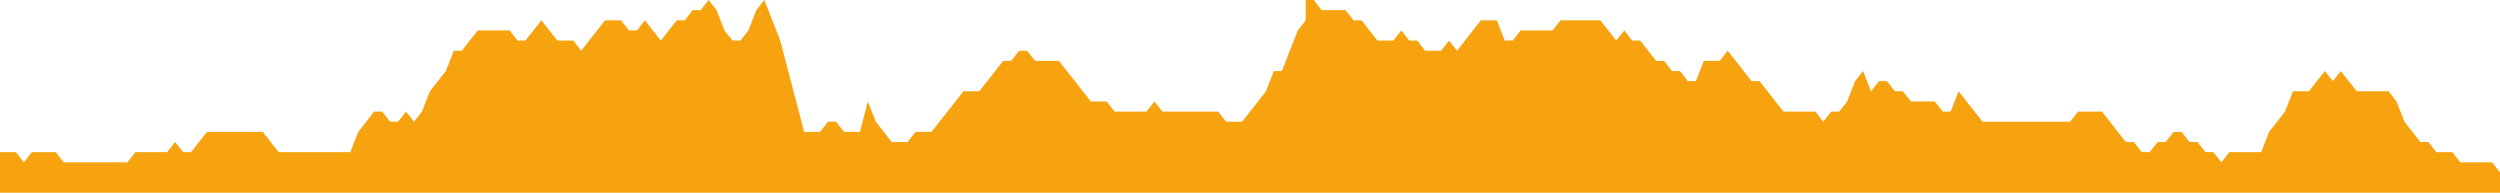 <svg xmlns="http://www.w3.org/2000/svg" viewBox="0 0 296.66 22.87"><defs><style>.cls-1{fill:#f6a30f;}</style></defs><title>etapa_12</title><g id="Capa_2" data-name="Capa 2"><g id="Main_Art_layer" data-name="Main Art layer"><polygon class="cls-1" points="154.94 0 154.94 2.41 154 3.61 153.06 6.02 152.11 8.43 151.17 8.43 150.22 10.83 149.28 12.04 148.33 13.24 147.39 14.44 146.44 14.44 145.5 14.44 144.55 13.24 143.61 13.24 142.66 13.24 141.72 13.24 140.77 13.24 139.83 13.24 138.88 13.24 137.94 13.24 136.99 12.04 136.05 13.24 135.1 13.24 134.16 13.24 133.21 13.24 132.27 13.24 131.32 12.04 130.38 12.04 129.44 12.04 128.49 10.83 127.55 9.63 126.6 8.43 125.66 7.22 124.71 7.22 123.77 7.22 122.82 7.22 121.88 6.02 120.93 6.02 119.99 7.22 119.04 7.22 118.1 8.43 117.15 9.63 116.21 10.83 115.26 10.83 114.32 10.83 113.37 12.04 112.43 13.24 111.48 14.44 110.54 15.65 109.6 15.65 108.65 15.65 107.7 16.85 106.76 16.85 105.82 16.85 104.87 15.65 103.93 14.44 102.98 12.04 102.04 15.65 101.09 15.65 100.15 15.65 99.2 14.44 98.26 14.44 97.31 15.65 96.37 15.65 95.42 15.65 94.48 12.04 93.53 8.43 92.59 4.81 91.64 2.41 90.7 0 89.75 1.2 88.81 3.61 87.86 4.81 86.92 4.81 85.97 3.61 85.03 1.2 84.09 0 83.14 1.2 82.2 1.2 81.25 2.41 80.31 2.41 79.36 3.61 78.42 4.81 77.47 3.61 76.53 2.41 75.58 3.61 74.64 3.61 73.69 2.41 72.75 2.41 71.8 2.41 70.86 3.61 69.91 4.81 68.97 6.02 68.03 4.81 67.08 4.81 66.14 4.81 65.19 3.61 64.25 2.41 63.3 3.61 62.35 4.81 61.41 4.81 60.47 3.61 59.52 3.61 58.58 3.61 57.63 3.61 56.69 3.61 55.74 4.81 54.8 6.02 53.85 6.02 52.91 8.43 51.96 9.63 51.02 10.83 50.07 13.24 49.13 14.44 48.18 13.24 47.24 14.44 46.29 14.44 45.35 13.24 44.4 13.24 43.46 14.44 42.52 15.65 41.57 18.05 40.63 18.05 39.68 18.05 38.74 18.05 37.79 18.05 36.85 18.05 35.9 18.05 34.96 18.05 34.01 18.05 33.07 18.05 32.12 16.85 31.18 15.65 30.23 15.65 29.29 15.65 28.34 15.65 27.4 15.65 26.45 15.65 25.51 15.65 24.57 15.65 23.62 16.85 22.67 18.05 21.73 18.05 20.78 16.85 19.84 18.05 18.9 18.05 17.95 18.05 17.01 18.05 16.06 18.05 15.12 19.26 14.17 19.26 13.23 19.26 12.28 19.26 11.34 19.26 10.39 19.26 9.45 19.26 8.5 19.26 7.56 19.26 6.61 18.05 5.67 18.05 4.72 18.05 3.78 18.05 2.83 19.26 1.89 18.05 0.94 18.05 0 18.05 0 22.87 296.66 22.87 296.66 20.46 295.72 19.26 294.77 19.26 293.83 19.26 292.88 19.26 291.94 19.26 290.99 18.05 290.05 18.05 289.1 18.05 288.16 16.85 287.21 16.85 286.27 15.65 285.32 14.44 284.38 12.04 283.44 10.83 282.49 10.83 281.55 10.83 280.6 10.83 279.66 10.83 278.71 9.63 277.77 8.43 276.82 9.63 275.88 8.43 274.93 9.63 273.99 10.83 273.04 10.83 272.1 10.83 271.15 13.24 270.21 14.44 269.26 15.65 268.32 18.05 267.37 18.05 266.43 18.05 265.49 18.05 264.54 18.05 263.6 19.26 262.65 18.05 261.71 18.05 260.76 16.85 259.82 16.85 258.87 15.65 257.93 15.65 256.98 16.85 256.04 16.85 255.09 18.05 254.15 18.05 253.2 16.85 252.26 16.85 251.31 15.65 250.37 14.44 249.42 13.24 248.48 13.24 247.53 13.24 246.59 13.24 245.65 14.44 244.7 14.44 243.75 14.44 242.81 14.44 241.87 14.44 240.92 14.44 239.97 14.44 239.03 14.44 238.09 14.44 237.14 14.44 236.19 14.44 235.25 14.44 234.31 13.24 233.36 12.04 232.42 10.83 231.47 13.24 230.53 13.24 229.58 12.04 228.64 12.04 227.69 12.04 226.75 12.04 225.8 10.83 224.86 10.83 223.91 9.63 222.97 9.63 222.02 10.83 221.08 8.43 220.13 9.63 219.19 12.04 218.25 13.24 217.3 13.24 216.35 14.44 215.41 13.24 214.47 13.24 213.52 13.24 212.58 13.24 211.63 13.24 210.69 12.04 209.74 10.83 208.8 9.63 207.85 9.63 206.91 8.43 205.96 7.22 205.02 6.02 204.07 7.22 203.13 7.22 202.18 7.22 201.24 9.63 200.29 9.63 199.35 8.43 198.4 8.43 197.46 7.22 196.52 7.22 195.57 6.02 194.63 4.81 193.68 4.81 192.74 3.61 191.79 4.81 190.85 3.61 189.9 2.41 188.96 2.41 188.01 2.41 187.07 2.41 186.12 2.41 185.18 2.41 184.23 3.61 183.29 3.61 182.34 3.61 181.4 3.61 180.45 3.61 179.51 4.81 178.56 4.81 177.62 2.41 176.67 2.41 175.73 2.41 174.78 3.61 173.84 4.81 172.9 6.02 171.95 4.81 171.01 6.02 170.06 6.02 169.12 6.02 168.17 4.81 167.23 4.81 166.28 3.61 165.34 4.81 164.39 4.81 163.45 4.81 162.5 3.61 161.56 2.41 160.61 2.41 159.67 1.2 158.72 1.2 157.78 1.2 156.83 1.2 155.89 0 154.94 0"/></g></g></svg>